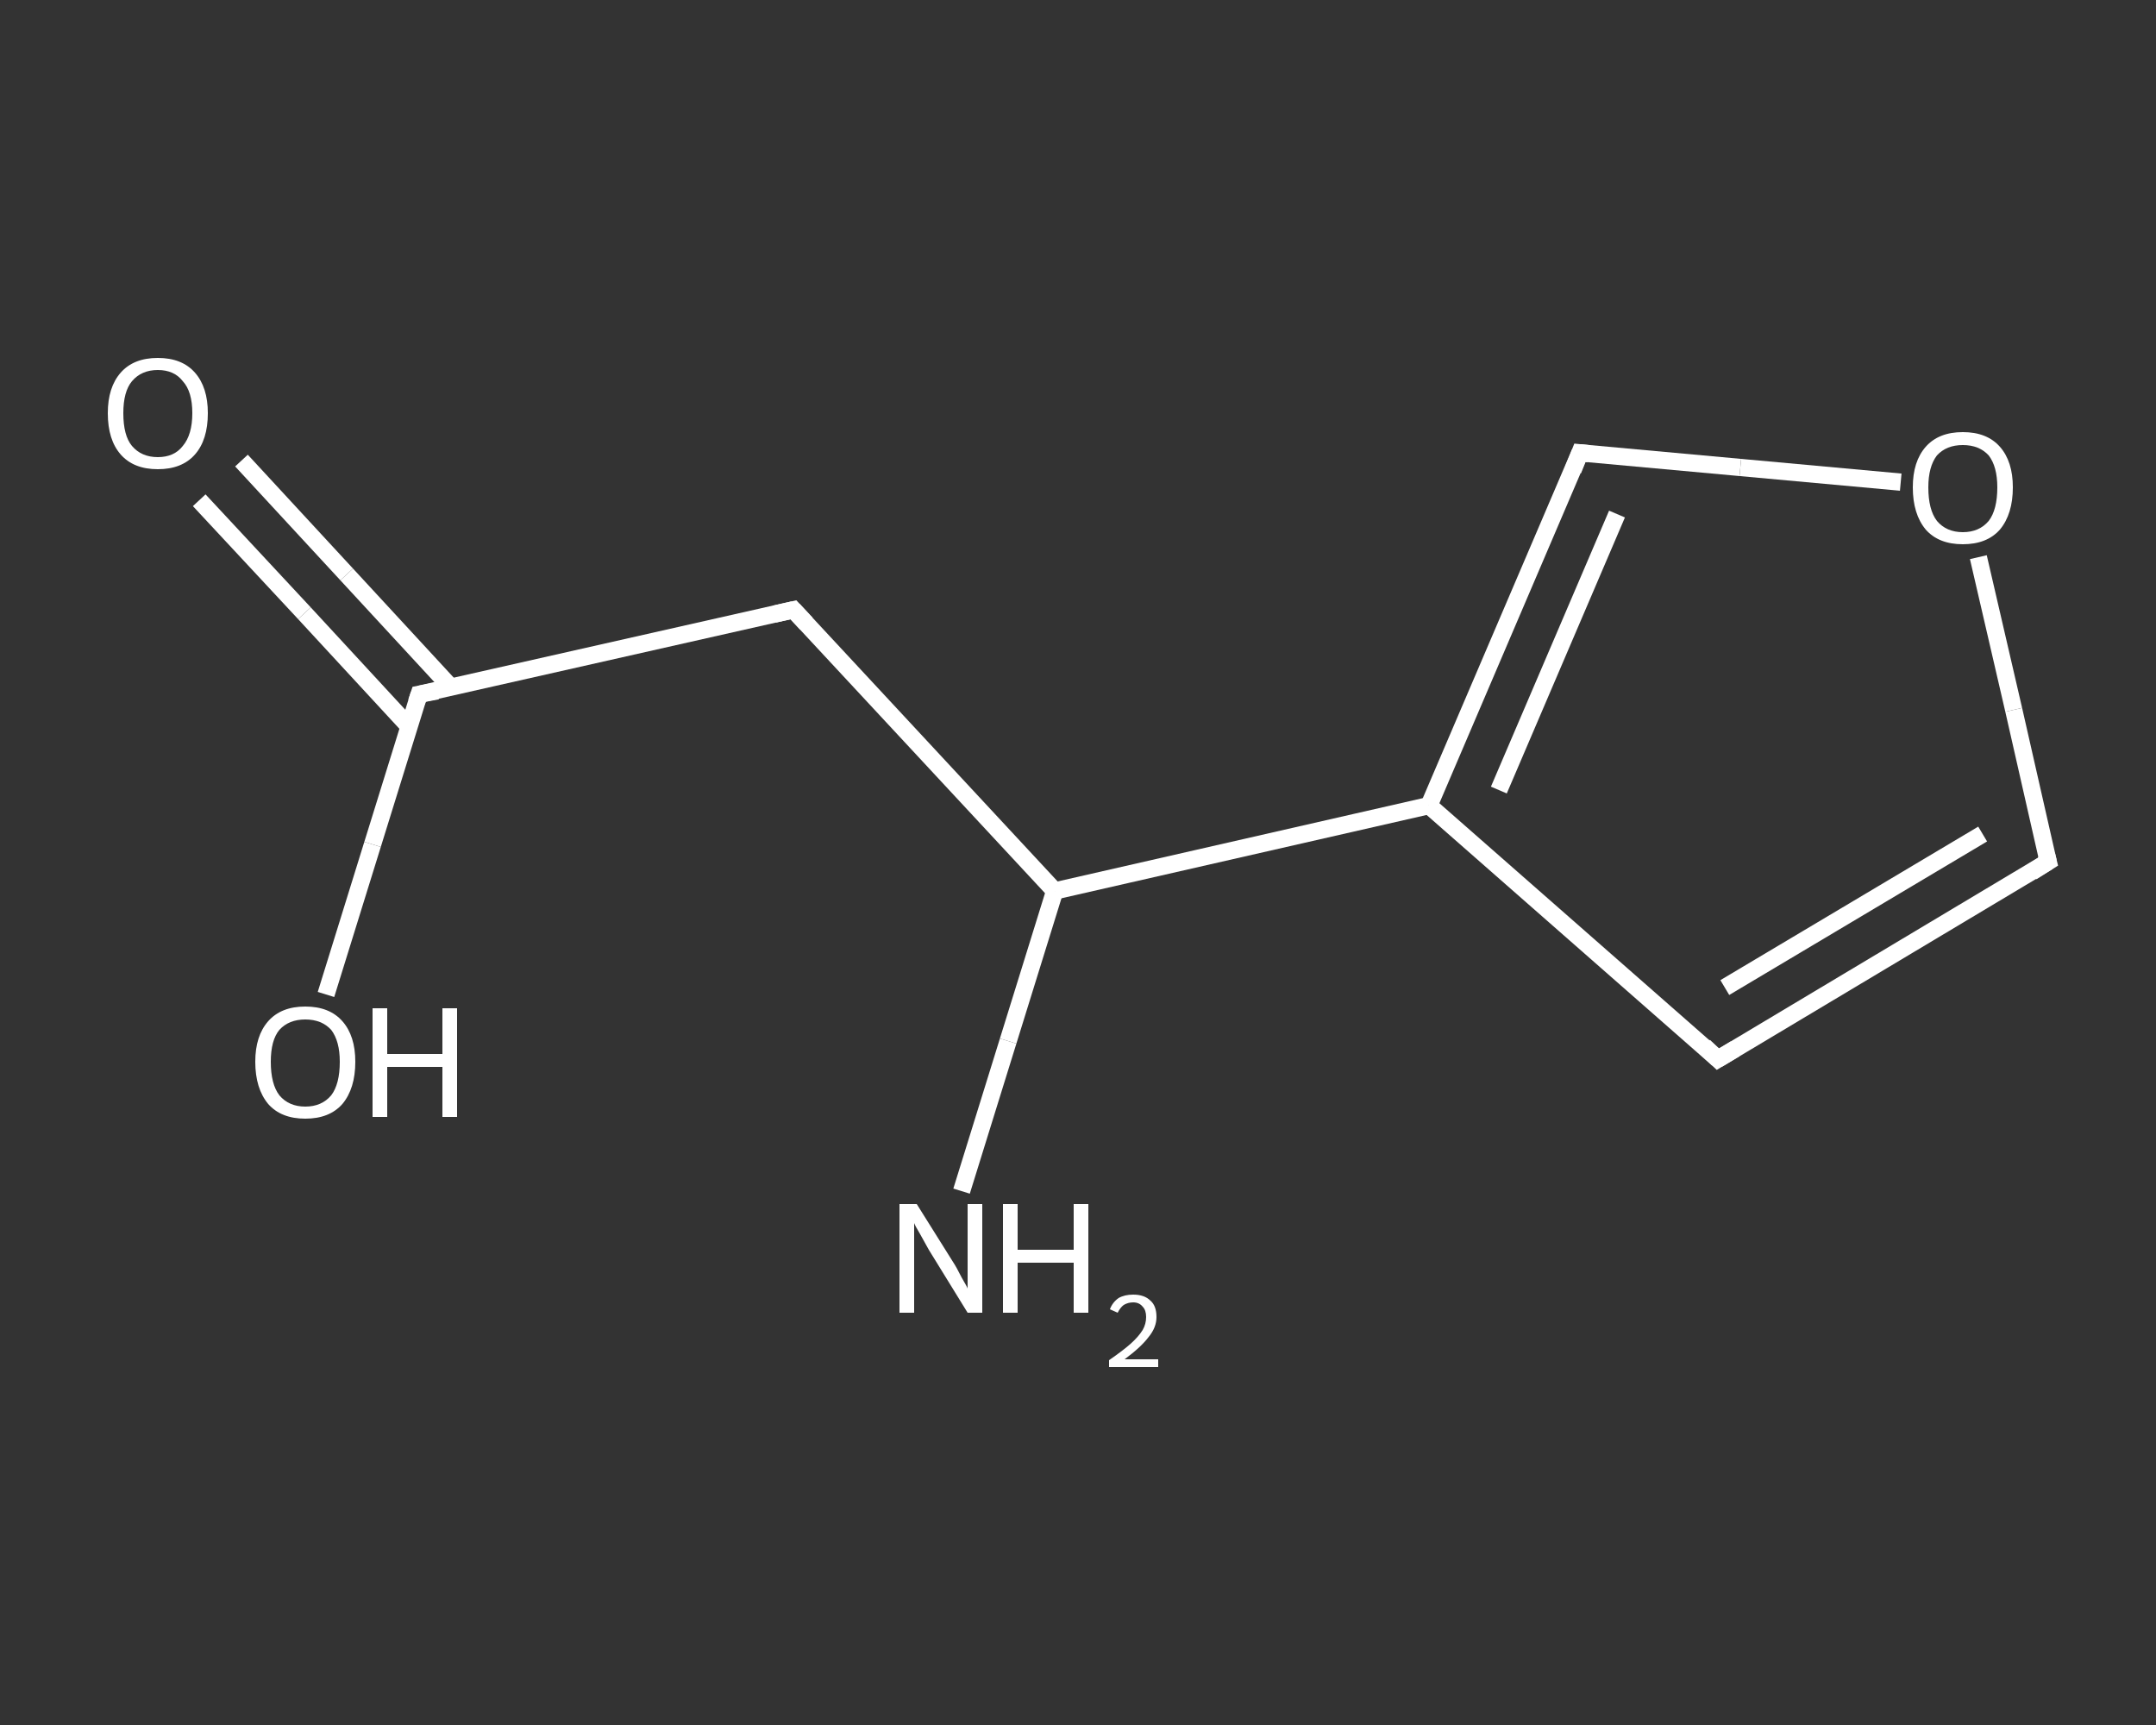 <?xml version='1.0' encoding='iso-8859-1'?>
<svg version='1.1' baseProfile='full'
              xmlns='http://www.w3.org/2000/svg'
                      xmlns:rdkit='http://www.rdkit.org/xml'
                      xmlns:xlink='http://www.w3.org/1999/xlink'
                  xml:space='preserve'
width='250px' height='200px' viewBox='0 0 250 200'>
<rect x="0" y="0" width="250" height="200" fill="#333333" stroke="none"/>
<!-- END OF HEADER -->
<rect style='opacity:1.0;fill:transparent;stroke:none' width='250.0' height='200.0' x='0.0' y='0.0'> </rect>
<path class='bond-0 atom-0 atom-1' d='M 111.5,138.1 L 116.9,120.7' style='fill:none;fill-rule:evenodd;stroke:#FFFFFF;stroke-width:2.0px;stroke-linecap:butt;stroke-linejoin:miter;stroke-opacity:1' />
<path class='bond-0 atom-0 atom-1' d='M 116.9,120.7 L 122.3,103.3' style='fill:none;fill-rule:evenodd;stroke:#FFFFFF;stroke-width:2.0px;stroke-linecap:butt;stroke-linejoin:miter;stroke-opacity:1' />
<path class='bond-1 atom-1 atom-2' d='M 122.3,103.3 L 92.0,70.7' style='fill:none;fill-rule:evenodd;stroke:#FFFFFF;stroke-width:2.0px;stroke-linecap:butt;stroke-linejoin:miter;stroke-opacity:1' />
<path class='bond-2 atom-2 atom-3' d='M 92.0,70.7 L 48.6,80.5' style='fill:none;fill-rule:evenodd;stroke:#FFFFFF;stroke-width:2.0px;stroke-linecap:butt;stroke-linejoin:miter;stroke-opacity:1' />
<path class='bond-3 atom-3 atom-4' d='M 52.3,79.7 L 40.2,66.6' style='fill:none;fill-rule:evenodd;stroke:#FFFFFF;stroke-width:2.0px;stroke-linecap:butt;stroke-linejoin:miter;stroke-opacity:1' />
<path class='bond-3 atom-3 atom-4' d='M 40.2,66.6 L 28.0,53.4' style='fill:none;fill-rule:evenodd;stroke:#FFFFFF;stroke-width:2.0px;stroke-linecap:butt;stroke-linejoin:miter;stroke-opacity:1' />
<path class='bond-3 atom-3 atom-4' d='M 47.4,84.2 L 35.3,71.1' style='fill:none;fill-rule:evenodd;stroke:#FFFFFF;stroke-width:2.0px;stroke-linecap:butt;stroke-linejoin:miter;stroke-opacity:1' />
<path class='bond-3 atom-3 atom-4' d='M 35.3,71.1 L 23.1,58.0' style='fill:none;fill-rule:evenodd;stroke:#FFFFFF;stroke-width:2.0px;stroke-linecap:butt;stroke-linejoin:miter;stroke-opacity:1' />
<path class='bond-4 atom-3 atom-5' d='M 48.6,80.5 L 43.2,97.9' style='fill:none;fill-rule:evenodd;stroke:#FFFFFF;stroke-width:2.0px;stroke-linecap:butt;stroke-linejoin:miter;stroke-opacity:1' />
<path class='bond-4 atom-3 atom-5' d='M 43.2,97.9 L 37.8,115.3' style='fill:none;fill-rule:evenodd;stroke:#FFFFFF;stroke-width:2.0px;stroke-linecap:butt;stroke-linejoin:miter;stroke-opacity:1' />
<path class='bond-5 atom-1 atom-6' d='M 122.3,103.3 L 165.7,93.4' style='fill:none;fill-rule:evenodd;stroke:#FFFFFF;stroke-width:2.0px;stroke-linecap:butt;stroke-linejoin:miter;stroke-opacity:1' />
<path class='bond-6 atom-6 atom-7' d='M 165.7,93.4 L 199.2,122.8' style='fill:none;fill-rule:evenodd;stroke:#FFFFFF;stroke-width:2.0px;stroke-linecap:butt;stroke-linejoin:miter;stroke-opacity:1' />
<path class='bond-7 atom-7 atom-8' d='M 199.2,122.8 L 237.5,99.9' style='fill:none;fill-rule:evenodd;stroke:#FFFFFF;stroke-width:2.0px;stroke-linecap:butt;stroke-linejoin:miter;stroke-opacity:1' />
<path class='bond-7 atom-7 atom-8' d='M 200.0,114.5 L 229.9,96.7' style='fill:none;fill-rule:evenodd;stroke:#FFFFFF;stroke-width:2.0px;stroke-linecap:butt;stroke-linejoin:miter;stroke-opacity:1' />
<path class='bond-8 atom-8 atom-9' d='M 237.5,99.9 L 233.5,82.3' style='fill:none;fill-rule:evenodd;stroke:#FFFFFF;stroke-width:2.0px;stroke-linecap:butt;stroke-linejoin:miter;stroke-opacity:1' />
<path class='bond-8 atom-8 atom-9' d='M 233.5,82.3 L 229.4,64.6' style='fill:none;fill-rule:evenodd;stroke:#FFFFFF;stroke-width:2.0px;stroke-linecap:butt;stroke-linejoin:miter;stroke-opacity:1' />
<path class='bond-9 atom-9 atom-10' d='M 220.4,55.9 L 201.8,54.2' style='fill:none;fill-rule:evenodd;stroke:#FFFFFF;stroke-width:2.0px;stroke-linecap:butt;stroke-linejoin:miter;stroke-opacity:1' />
<path class='bond-9 atom-9 atom-10' d='M 201.8,54.2 L 183.2,52.5' style='fill:none;fill-rule:evenodd;stroke:#FFFFFF;stroke-width:2.0px;stroke-linecap:butt;stroke-linejoin:miter;stroke-opacity:1' />
<path class='bond-10 atom-10 atom-6' d='M 183.2,52.5 L 165.7,93.4' style='fill:none;fill-rule:evenodd;stroke:#FFFFFF;stroke-width:2.0px;stroke-linecap:butt;stroke-linejoin:miter;stroke-opacity:1' />
<path class='bond-10 atom-10 atom-6' d='M 187.5,59.6 L 173.8,91.6' style='fill:none;fill-rule:evenodd;stroke:#FFFFFF;stroke-width:2.0px;stroke-linecap:butt;stroke-linejoin:miter;stroke-opacity:1' />
<path d='M 93.5,72.3 L 92.0,70.7 L 89.8,71.2' style='fill:none;stroke:#FFFFFF;stroke-width:2.0px;stroke-linecap:butt;stroke-linejoin:miter;stroke-opacity:1;' />
<path d='M 50.7,80.1 L 48.6,80.5 L 48.3,81.4' style='fill:none;stroke:#FFFFFF;stroke-width:2.0px;stroke-linecap:butt;stroke-linejoin:miter;stroke-opacity:1;' />
<path d='M 197.6,121.3 L 199.2,122.8 L 201.2,121.6' style='fill:none;stroke:#FFFFFF;stroke-width:2.0px;stroke-linecap:butt;stroke-linejoin:miter;stroke-opacity:1;' />
<path d='M 235.6,101.1 L 237.5,99.9 L 237.3,99.1' style='fill:none;stroke:#FFFFFF;stroke-width:2.0px;stroke-linecap:butt;stroke-linejoin:miter;stroke-opacity:1;' />
<path d='M 184.2,52.6 L 183.2,52.5 L 182.4,54.5' style='fill:none;stroke:#FFFFFF;stroke-width:2.0px;stroke-linecap:butt;stroke-linejoin:miter;stroke-opacity:1;' />
<path class='atom-0' d='M 106.3 139.6
L 110.5 146.3
Q 110.9 146.9, 111.5 148.1
Q 112.2 149.3, 112.2 149.4
L 112.2 139.6
L 113.9 139.6
L 113.9 152.2
L 112.2 152.2
L 107.7 144.9
Q 107.2 144.0, 106.7 143.1
Q 106.1 142.1, 106.0 141.8
L 106.0 152.2
L 104.3 152.2
L 104.3 139.6
L 106.3 139.6
' fill='#FFFFFF'/>
<path class='atom-0' d='M 116.3 139.6
L 118.0 139.6
L 118.0 144.9
L 124.5 144.9
L 124.5 139.6
L 126.2 139.6
L 126.2 152.2
L 124.5 152.2
L 124.5 146.4
L 118.0 146.4
L 118.0 152.2
L 116.3 152.2
L 116.3 139.6
' fill='#FFFFFF'/>
<path class='atom-0' d='M 128.7 151.8
Q 129.0 151.0, 129.7 150.5
Q 130.4 150.1, 131.4 150.1
Q 132.7 150.1, 133.4 150.8
Q 134.1 151.4, 134.1 152.7
Q 134.1 153.9, 133.2 155.0
Q 132.3 156.2, 130.4 157.6
L 134.3 157.6
L 134.3 158.5
L 128.6 158.5
L 128.6 157.7
Q 130.2 156.6, 131.1 155.8
Q 132.0 155.0, 132.5 154.2
Q 132.9 153.5, 132.9 152.7
Q 132.9 151.9, 132.5 151.5
Q 132.1 151.0, 131.4 151.0
Q 130.8 151.0, 130.3 151.3
Q 129.9 151.6, 129.6 152.2
L 128.7 151.8
' fill='#FFFFFF'/>
<path class='atom-4' d='M 12.5 47.9
Q 12.5 44.9, 14.0 43.2
Q 15.5 41.5, 18.3 41.5
Q 21.1 41.5, 22.6 43.2
Q 24.1 44.9, 24.1 47.9
Q 24.1 51.0, 22.6 52.7
Q 21.1 54.4, 18.3 54.4
Q 15.5 54.4, 14.0 52.7
Q 12.5 51.0, 12.5 47.9
M 18.3 53.0
Q 20.2 53.0, 21.2 51.7
Q 22.3 50.4, 22.3 47.9
Q 22.3 45.4, 21.2 44.2
Q 20.2 42.9, 18.3 42.9
Q 16.4 42.9, 15.3 44.2
Q 14.3 45.4, 14.3 47.9
Q 14.3 50.5, 15.3 51.7
Q 16.4 53.0, 18.3 53.0
' fill='#FFFFFF'/>
<path class='atom-5' d='M 29.6 123.1
Q 29.6 120.1, 31.1 118.4
Q 32.6 116.7, 35.4 116.7
Q 38.2 116.7, 39.7 118.4
Q 41.2 120.1, 41.2 123.1
Q 41.2 126.2, 39.7 128.0
Q 38.2 129.7, 35.4 129.7
Q 32.6 129.7, 31.1 128.0
Q 29.6 126.2, 29.6 123.1
M 35.4 128.3
Q 37.3 128.3, 38.4 127.0
Q 39.4 125.7, 39.4 123.1
Q 39.4 120.7, 38.4 119.4
Q 37.3 118.2, 35.4 118.2
Q 33.5 118.2, 32.4 119.4
Q 31.4 120.6, 31.4 123.1
Q 31.4 125.7, 32.4 127.0
Q 33.5 128.3, 35.4 128.3
' fill='#FFFFFF'/>
<path class='atom-5' d='M 43.2 116.9
L 44.9 116.9
L 44.9 122.2
L 51.3 122.2
L 51.3 116.9
L 53.0 116.9
L 53.0 129.5
L 51.3 129.5
L 51.3 123.7
L 44.9 123.7
L 44.9 129.5
L 43.2 129.5
L 43.2 116.9
' fill='#FFFFFF'/>
<path class='atom-9' d='M 221.8 56.5
Q 221.8 53.5, 223.3 51.8
Q 224.8 50.1, 227.6 50.1
Q 230.4 50.1, 231.9 51.8
Q 233.4 53.5, 233.4 56.5
Q 233.4 59.6, 231.9 61.4
Q 230.4 63.1, 227.6 63.1
Q 224.8 63.1, 223.3 61.4
Q 221.8 59.6, 221.8 56.5
M 227.6 61.7
Q 229.5 61.7, 230.6 60.4
Q 231.6 59.1, 231.6 56.5
Q 231.6 54.1, 230.6 52.8
Q 229.5 51.6, 227.6 51.6
Q 225.7 51.6, 224.6 52.8
Q 223.6 54.1, 223.6 56.5
Q 223.6 59.1, 224.6 60.4
Q 225.7 61.7, 227.6 61.7
' fill='#FFFFFF'/>
</svg>
